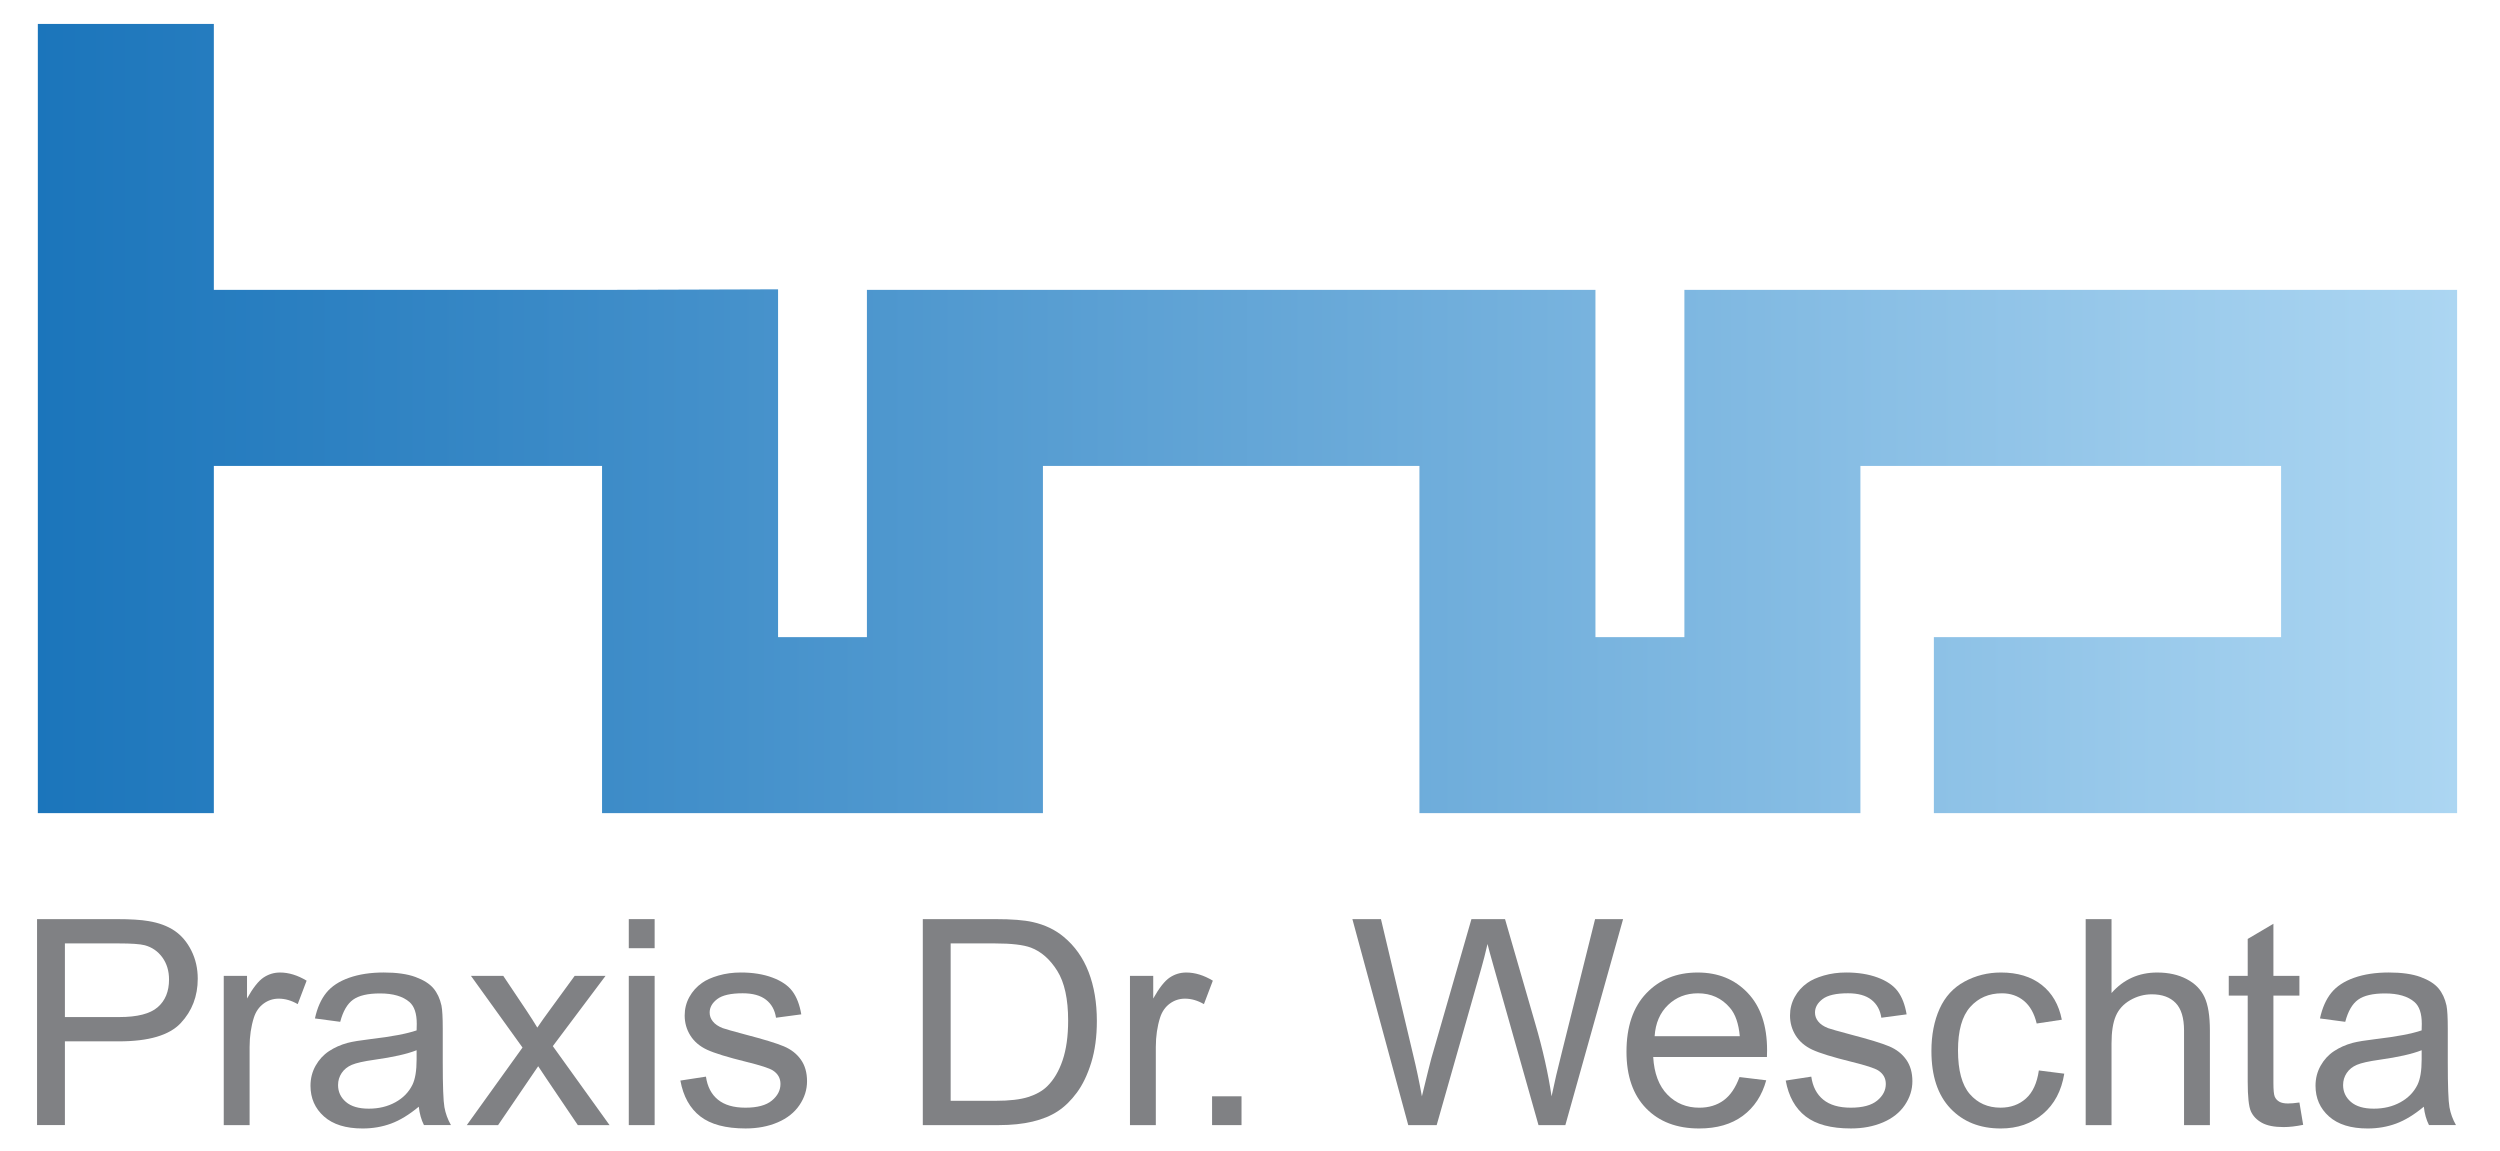 <?xml version="1.0" encoding="UTF-8"?>
<svg xmlns="http://www.w3.org/2000/svg" version="1.1" xmlns:xlink="http://www.w3.org/1999/xlink" viewBox="0 0 278 128">
  <defs>
    <linearGradient id="Unbenannter_Verlauf_91" data-name="Unbenannter Verlauf 91" x1="4.207" y1="46.542" x2="273.23" y2="46.542" gradientUnits="userSpaceOnUse">
      <stop offset="0" stop-color="#1b75bb"/>
      <stop offset="1" stop-color="#acd6f2"/>
    </linearGradient>
  </defs>
  <!-- Generator: Adobe Illustrator 28.7.1, SVG Export Plug-In . SVG Version: 1.2.0 Build 142)  -->
  <g>
    <g id="Ebene_1">
      <polyline points="66.947 32.235 23.78 32.235 23.78 2.664 4.207 2.664 4.207 90.42 23.78 90.42 23.78 51.809 66.947 51.809 66.947 90.42 72.293 90.42 86.521 90.42 96.401 90.42 109.929 90.42 115.974 90.42 115.974 51.809 157.841 51.809 157.841 90.42 163.172 90.42 177.414 90.42 187.304 90.42 202.747 90.42 206.878 90.42 206.878 51.809 253.657 51.809 253.657 70.846 215.046 70.846 215.046 90.42 253.657 90.42 273.23 90.42 273.23 70.846 273.23 32.235 260.932 32.235 253.657 32.235 206.878 32.235 202.747 32.235 187.304 32.235 187.304 70.846 177.414 70.846 177.414 32.235 165.643 32.235 157.841 32.235 115.974 32.235 99.144 32.235 96.401 32.235 96.401 70.846 86.521 70.846 86.521 32.171" fill="url(#Unbenannter_Verlauf_91)"/>
      <g>
        <path d="M4.12,125.112v-22.906h8.831c1.554,0,2.741.073,3.561.219,1.15.188,2.113.545,2.891,1.07.777.526,1.403,1.264,1.876,2.211.474.948.71,1.99.71,3.125,0,1.948-.633,3.597-1.9,4.945-1.267,1.35-3.556,2.023-6.867,2.023h-6.005v9.312h-3.098ZM7.218,113.097h6.053c2.001,0,3.423-.364,4.264-1.094.841-.729,1.262-1.755,1.262-3.078,0-.958-.248-1.778-.743-2.461-.495-.682-1.147-1.133-1.956-1.352-.522-.135-1.485-.203-2.891-.203h-5.989v8.188Z" fill="#808184"/>
        <path d="M24.881,125.112v-16.594h2.587v2.516c.66-1.177,1.27-1.953,1.829-2.328s1.174-.562,1.845-.562c.968,0,1.953.303,2.954.906l-.99,2.609c-.703-.406-1.405-.609-2.108-.609-.628,0-1.192.186-1.693.555-.5.37-.857.883-1.07,1.539-.319,1-.479,2.094-.479,3.281v8.688h-2.875Z" fill="#808184"/>
        <path d="M46.567,123.065c-1.064.886-2.089,1.511-3.074,1.875-.985.364-2.042.547-3.17.547-1.863,0-3.295-.445-4.295-1.336-1.001-.891-1.501-2.028-1.501-3.414,0-.812.189-1.555.567-2.227s.873-1.211,1.485-1.617c.612-.406,1.301-.713,2.068-.922.564-.146,1.416-.286,2.555-.422,2.321-.271,4.03-.594,5.126-.969.01-.385.016-.63.016-.734,0-1.146-.271-1.953-.814-2.422-.735-.635-1.826-.953-3.274-.953-1.352,0-2.351.232-2.994.695-.645.464-1.121,1.284-1.43,2.461l-2.811-.375c.255-1.177.676-2.127,1.262-2.852.585-.724,1.432-1.281,2.539-1.672s2.39-.586,3.849-.586c1.448,0,2.625.167,3.529.5.905.334,1.57.753,1.996,1.258.426.506.724,1.144.895,1.914.096.479.144,1.344.144,2.594v3.75c0,2.615.062,4.269.184,4.961.123.693.365,1.357.727,1.992h-3.002c-.298-.583-.49-1.266-.575-2.047ZM46.328,116.784c-1.043.417-2.608.771-4.695,1.062-1.182.167-2.018.354-2.507.562-.49.209-.868.514-1.134.914-.266.401-.399.847-.399,1.336,0,.75.29,1.375.87,1.875s1.429.75,2.547.75c1.107,0,2.092-.236,2.954-.711.863-.474,1.496-1.122,1.9-1.945.309-.635.463-1.572.463-2.812v-1.031Z" fill="#808184"/>
        <path d="M51.908,125.112l6.196-8.625-5.733-7.969h3.593l2.603,3.891c.49.74.883,1.359,1.182,1.859.468-.688.899-1.297,1.293-1.828l2.859-3.922h3.433l-5.861,7.812,6.308,8.781h-3.529l-3.481-5.156-.926-1.391-4.456,6.547h-3.481Z" fill="#808184"/>
        <path d="M69.921,105.44v-3.234h2.875v3.234h-2.875ZM69.921,125.112v-16.594h2.875v16.594h-2.875Z" fill="#808184"/>
        <path d="M75.658,120.159l2.843-.438c.16,1.115.604,1.969,1.333,2.562.729.594,1.749.891,3.058.891,1.32,0,2.3-.263,2.938-.789.639-.525.958-1.143.958-1.852,0-.635-.282-1.135-.846-1.5-.394-.25-1.374-.567-2.938-.953-2.108-.521-3.569-.971-4.384-1.352-.814-.38-1.432-.906-1.852-1.578-.421-.672-.631-1.414-.631-2.227,0-.739.173-1.424.519-2.055.346-.63.817-1.153,1.413-1.57.447-.322,1.057-.596,1.829-.82.771-.224,1.6-.336,2.483-.336,1.331,0,2.499.188,3.505.562,1.006.375,1.749.883,2.228,1.523s.809,1.498.99,2.57l-2.811.375c-.128-.854-.498-1.521-1.11-2-.613-.479-1.478-.719-2.595-.719-1.32,0-2.263.214-2.827.641-.564.428-.847.928-.847,1.5,0,.365.117.693.352.984.234.303.602.553,1.102.75.287.104,1.134.344,2.539.719,2.033.531,3.452.967,4.256,1.305.804.339,1.435.831,1.893,1.477.458.646.687,1.448.687,2.406,0,.938-.279,1.82-.838,2.648s-1.365,1.469-2.419,1.922-2.247.68-3.577.68c-2.204,0-3.883-.447-5.039-1.344-1.155-.896-1.892-2.224-2.212-3.984Z" fill="#808184"/>
        <path d="M102.616,125.112v-22.906h8.064c1.82,0,3.21.109,4.168.328,1.342.303,2.486.85,3.434,1.641,1.235,1.021,2.158,2.326,2.771,3.914.612,1.589.918,3.404.918,5.445,0,1.74-.208,3.281-.623,4.625-.416,1.344-.948,2.456-1.597,3.336-.649.881-1.36,1.573-2.132,2.078-.772.506-1.704.889-2.795,1.148-1.091.261-2.345.391-3.761.391h-8.448ZM105.713,122.409h4.999c1.544,0,2.755-.141,3.633-.422s1.578-.677,2.1-1.188c.734-.719,1.307-1.685,1.717-2.898.41-1.213.615-2.685.615-4.414,0-2.396-.402-4.236-1.206-5.523-.804-1.286-1.781-2.148-2.931-2.586-.831-.312-2.167-.469-4.008-.469h-4.919v17.5Z" fill="#808184"/>
        <path d="M125.652,125.112v-16.594h2.587v2.516c.66-1.177,1.27-1.953,1.829-2.328s1.174-.562,1.845-.562c.968,0,1.953.303,2.954.906l-.99,2.609c-.703-.406-1.405-.609-2.108-.609-.628,0-1.192.186-1.693.555-.5.37-.857.883-1.07,1.539-.319,1-.479,2.094-.479,3.281v8.688h-2.875Z" fill="#808184"/>
        <path d="M134.783,125.112v-3.203h3.274v3.203h-3.274Z" fill="#808184"/>
        <path d="M156.597,125.112l-6.212-22.906h3.178l3.562,15.016c.383,1.573.713,3.136.99,4.688.596-2.447.947-3.859,1.054-4.234l4.455-15.469h3.737l3.354,11.594c.841,2.875,1.448,5.578,1.82,8.109.298-1.447.688-3.109,1.166-4.984l3.673-14.719h3.114l-6.42,22.906h-2.986l-4.935-17.453c-.415-1.458-.66-2.354-.734-2.688-.245,1.053-.474,1.948-.687,2.688l-4.967,17.453h-3.162Z" fill="#808184"/>
        <path d="M193.433,119.769l2.971.359c-.469,1.698-1.336,3.016-2.604,3.953-1.267.938-2.885,1.406-4.854,1.406-2.48,0-4.447-.747-5.9-2.242-1.453-1.494-2.181-3.591-2.181-6.289,0-2.791.735-4.958,2.204-6.5,1.47-1.541,3.375-2.312,5.718-2.312,2.268,0,4.12.756,5.557,2.266,1.438,1.511,2.156,3.636,2.156,6.375,0,.167-.006.417-.016.75h-12.648c.106,1.823.634,3.219,1.581,4.188s2.129,1.453,3.545,1.453c1.055,0,1.954-.271,2.699-.812.745-.541,1.336-1.406,1.772-2.594ZM183.995,115.222h9.47c-.128-1.396-.49-2.442-1.086-3.141-.916-1.083-2.103-1.625-3.562-1.625-1.32,0-2.43.433-3.329,1.297-.9.865-1.397,2.021-1.493,3.469Z" fill="#808184"/>
        <path d="M198.571,120.159l2.843-.438c.16,1.115.604,1.969,1.334,2.562.729.594,1.748.891,3.058.891,1.32,0,2.3-.263,2.938-.789.639-.525.958-1.143.958-1.852,0-.635-.282-1.135-.846-1.5-.395-.25-1.374-.567-2.938-.953-2.108-.521-3.569-.971-4.384-1.352-.814-.38-1.433-.906-1.853-1.578-.421-.672-.631-1.414-.631-2.227,0-.739.173-1.424.519-2.055.346-.63.817-1.153,1.414-1.57.446-.322,1.056-.596,1.828-.82.771-.224,1.6-.336,2.483-.336,1.33,0,2.499.188,3.505.562,1.007.375,1.749.883,2.229,1.523.479.641.809,1.498.989,2.57l-2.811.375c-.128-.854-.497-1.521-1.109-2-.612-.479-1.478-.719-2.596-.719-1.32,0-2.262.214-2.826.641-.564.428-.847.928-.847,1.5,0,.365.117.693.352.984.234.303.602.553,1.102.75.288.104,1.134.344,2.539.719,2.034.531,3.452.967,4.257,1.305.804.339,1.434.831,1.892,1.477.458.646.688,1.448.688,2.406,0,.938-.28,1.82-.839,2.648s-1.365,1.469-2.419,1.922c-1.055.453-2.247.68-3.578.68-2.203,0-3.883-.447-5.038-1.344-1.155-.896-1.893-2.224-2.212-3.984Z" fill="#808184"/>
        <path d="M226.72,119.034l2.827.359c-.31,1.906-1.1,3.398-2.372,4.477s-2.834,1.617-4.687,1.617c-2.321,0-4.188-.742-5.598-2.227-1.411-1.484-2.116-3.611-2.116-6.383,0-1.791.304-3.359.91-4.703.607-1.344,1.53-2.352,2.771-3.023,1.239-.672,2.589-1.008,4.048-1.008,1.842,0,3.349.456,4.52,1.367,1.171.912,1.922,2.206,2.252,3.883l-2.795.422c-.267-1.114-.737-1.953-1.413-2.516-.677-.562-1.493-.844-2.451-.844-1.448,0-2.625.508-3.529,1.523-.905,1.016-1.357,2.623-1.357,4.82,0,2.229.436,3.85,1.309,4.859.873,1.011,2.013,1.516,3.418,1.516,1.128,0,2.07-.338,2.826-1.016.756-.677,1.235-1.719,1.438-3.125Z" fill="#808184"/>
        <path d="M231.928,125.112v-22.906h2.874v8.219c1.342-1.521,3.034-2.281,5.078-2.281,1.257,0,2.348.242,3.274.727.926.484,1.589,1.154,1.988,2.008.399.854.599,2.094.599,3.719v10.516h-2.875v-10.516c0-1.406-.311-2.43-.934-3.07s-1.504-.961-2.644-.961c-.852,0-1.652.217-2.403.648-.75.433-1.285,1.019-1.604,1.758-.319.74-.479,1.761-.479,3.062v9.078h-2.874Z" fill="#808184"/>
        <path d="M255.695,122.597l.416,2.484c-.81.166-1.533.25-2.172.25-1.044,0-1.853-.162-2.428-.484s-.979-.747-1.214-1.273c-.234-.525-.352-1.633-.352-3.32v-9.547h-2.107v-2.188h2.107v-4.109l2.858-1.688v5.797h2.891v2.188h-2.891v9.703c0,.803.051,1.318.152,1.547.101.229.266.412.495.547.229.136.556.203.981.203.32,0,.74-.036,1.262-.109Z" fill="#808184"/>
        <path d="M269.527,123.065c-1.064.886-2.089,1.511-3.074,1.875-.984.364-2.041.547-3.17.547-1.863,0-3.295-.445-4.296-1.336s-1.501-2.028-1.501-3.414c0-.812.189-1.555.567-2.227.377-.672.872-1.211,1.484-1.617s1.302-.713,2.068-.922c.564-.146,1.416-.286,2.556-.422,2.32-.271,4.029-.594,5.126-.969.011-.385.016-.63.016-.734,0-1.146-.271-1.953-.814-2.422-.734-.635-1.826-.953-3.273-.953-1.353,0-2.351.232-2.994.695-.645.464-1.121,1.284-1.43,2.461l-2.811-.375c.256-1.177.676-2.127,1.262-2.852.585-.724,1.432-1.281,2.539-1.672s2.39-.586,3.849-.586c1.448,0,2.624.167,3.529.5.905.334,1.57.753,1.996,1.258.426.506.724,1.144.895,1.914.096.479.144,1.344.144,2.594v3.75c0,2.615.062,4.269.184,4.961.122.693.365,1.357.727,1.992h-3.002c-.298-.583-.49-1.266-.575-2.047ZM269.288,116.784c-1.044.417-2.608.771-4.695,1.062-1.182.167-2.018.354-2.507.562-.49.209-.868.514-1.134.914-.267.401-.399.847-.399,1.336,0,.75.29,1.375.87,1.875s1.43.75,2.547.75c1.107,0,2.093-.236,2.955-.711.862-.474,1.495-1.122,1.9-1.945.309-.635.463-1.572.463-2.812v-1.031Z" fill="#808184"/>
      </g>
    </g>
  </g>
</svg>